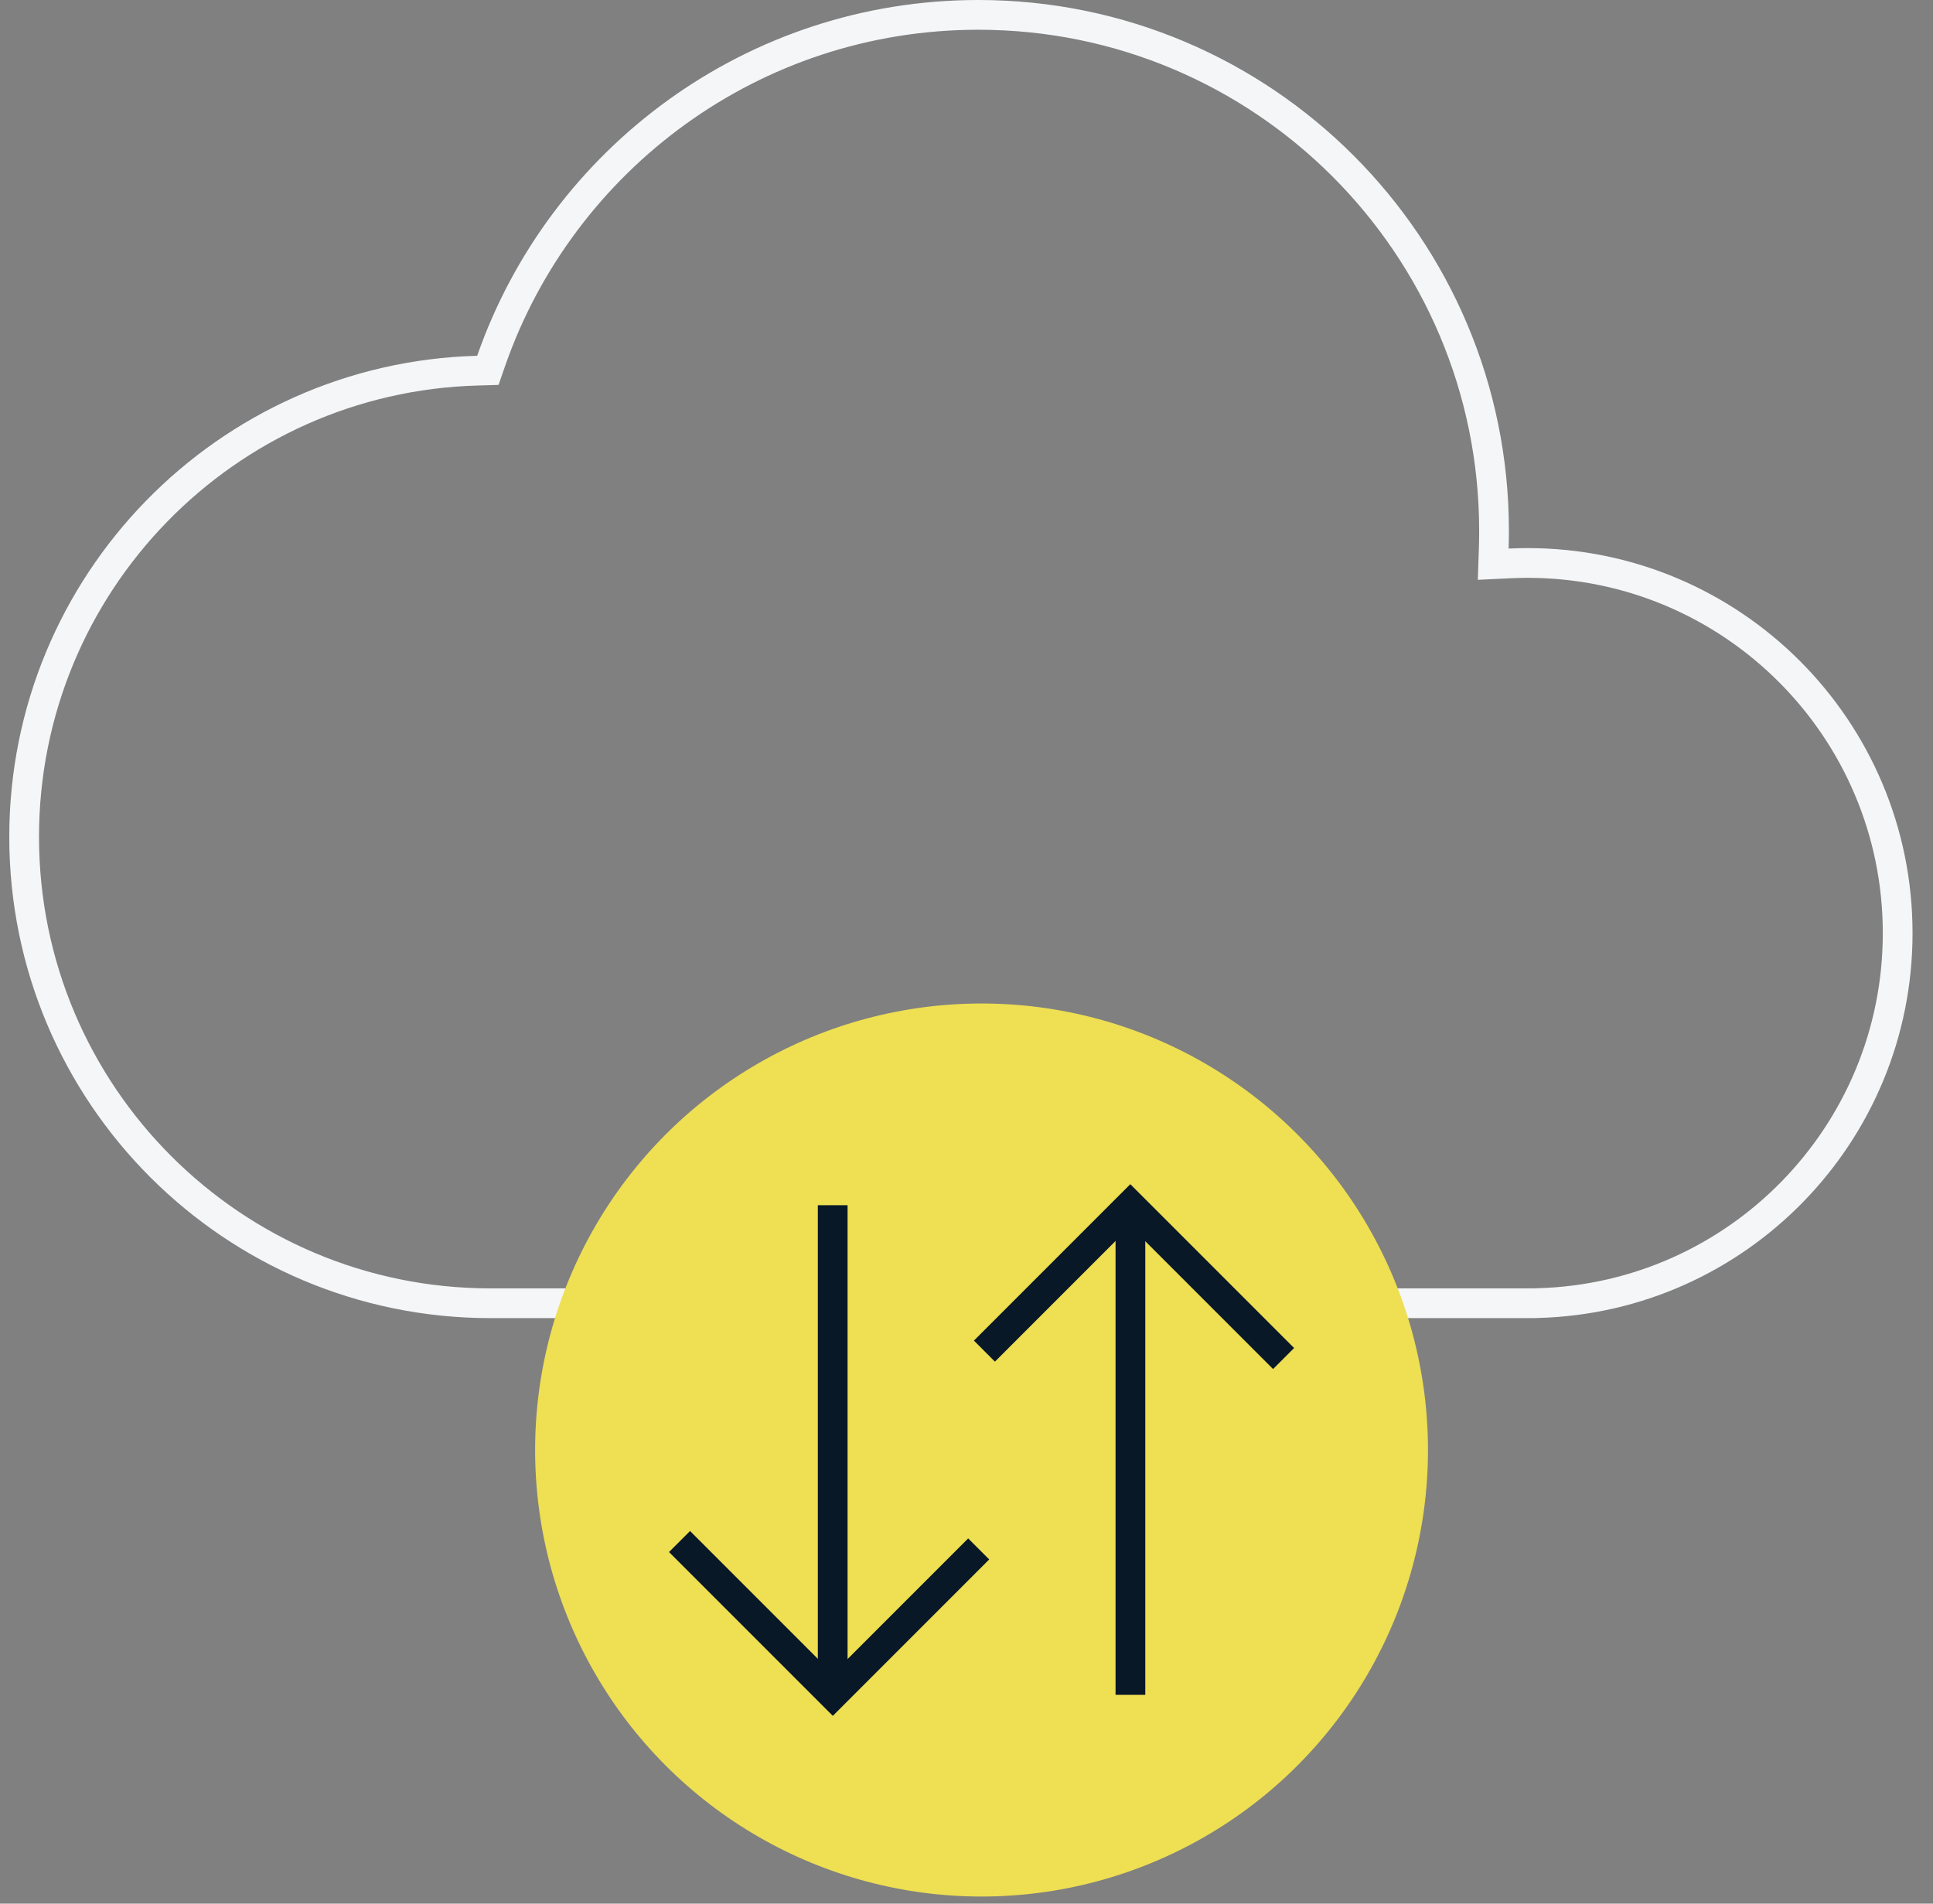 <svg width="65" height="64" viewBox="0 0 65 64" fill="none" xmlns="http://www.w3.org/2000/svg">
<rect x="0" y="0" width="65" height="64" fill="#808080" stroke="none"/>
<g clip-path="url(#clip0_745_8487)">
<path d="M50.23 18.426L50.212 18.968L50.754 18.942C50.957 18.932 51.162 18.927 51.369 18.927C58.241 18.927 63.812 24.498 63.812 31.371C63.812 38.128 58.427 43.627 51.715 43.81L51.541 43.815H16.492C7.833 43.815 0.812 36.795 0.812 28.135C0.812 19.62 7.6 12.69 16.06 12.461L16.405 12.451L16.518 12.126C18.881 5.356 25.323 0.5 32.897 0.5C42.475 0.5 50.239 8.265 50.239 17.843C50.239 18.038 50.236 18.232 50.23 18.426Z" stroke="#F4F6F7"/>
<g clip-path="url(#clip1_745_8487)">
<circle cx="33.006" cy="48.749" r="15.012" fill="#EEDF53"/>
</g>
<path d="M42.809 45.32L38.008 40.519L33.456 45.071" stroke="#081827" stroke-linecap="square"/>
<path d="M38.012 40.876L38.012 56.98" stroke="#081827"/>
<path d="M23.204 52.179L28.005 56.98L32.557 52.428" stroke="#081827" stroke-linecap="square"/>
<path d="M28.001 56.622L28.001 40.519" stroke="#081827"/>
</g>
<defs>
<clipPath id="clip0_745_8487">
<rect width="64" height="64" fill="white" transform="translate(0.312)"/>
</clipPath>
<clipPath id="clip1_745_8487">
<rect width="30.501" height="30.501" fill="white" transform="translate(17.756 33.499)"/>
</clipPath>
</defs>
</svg>
